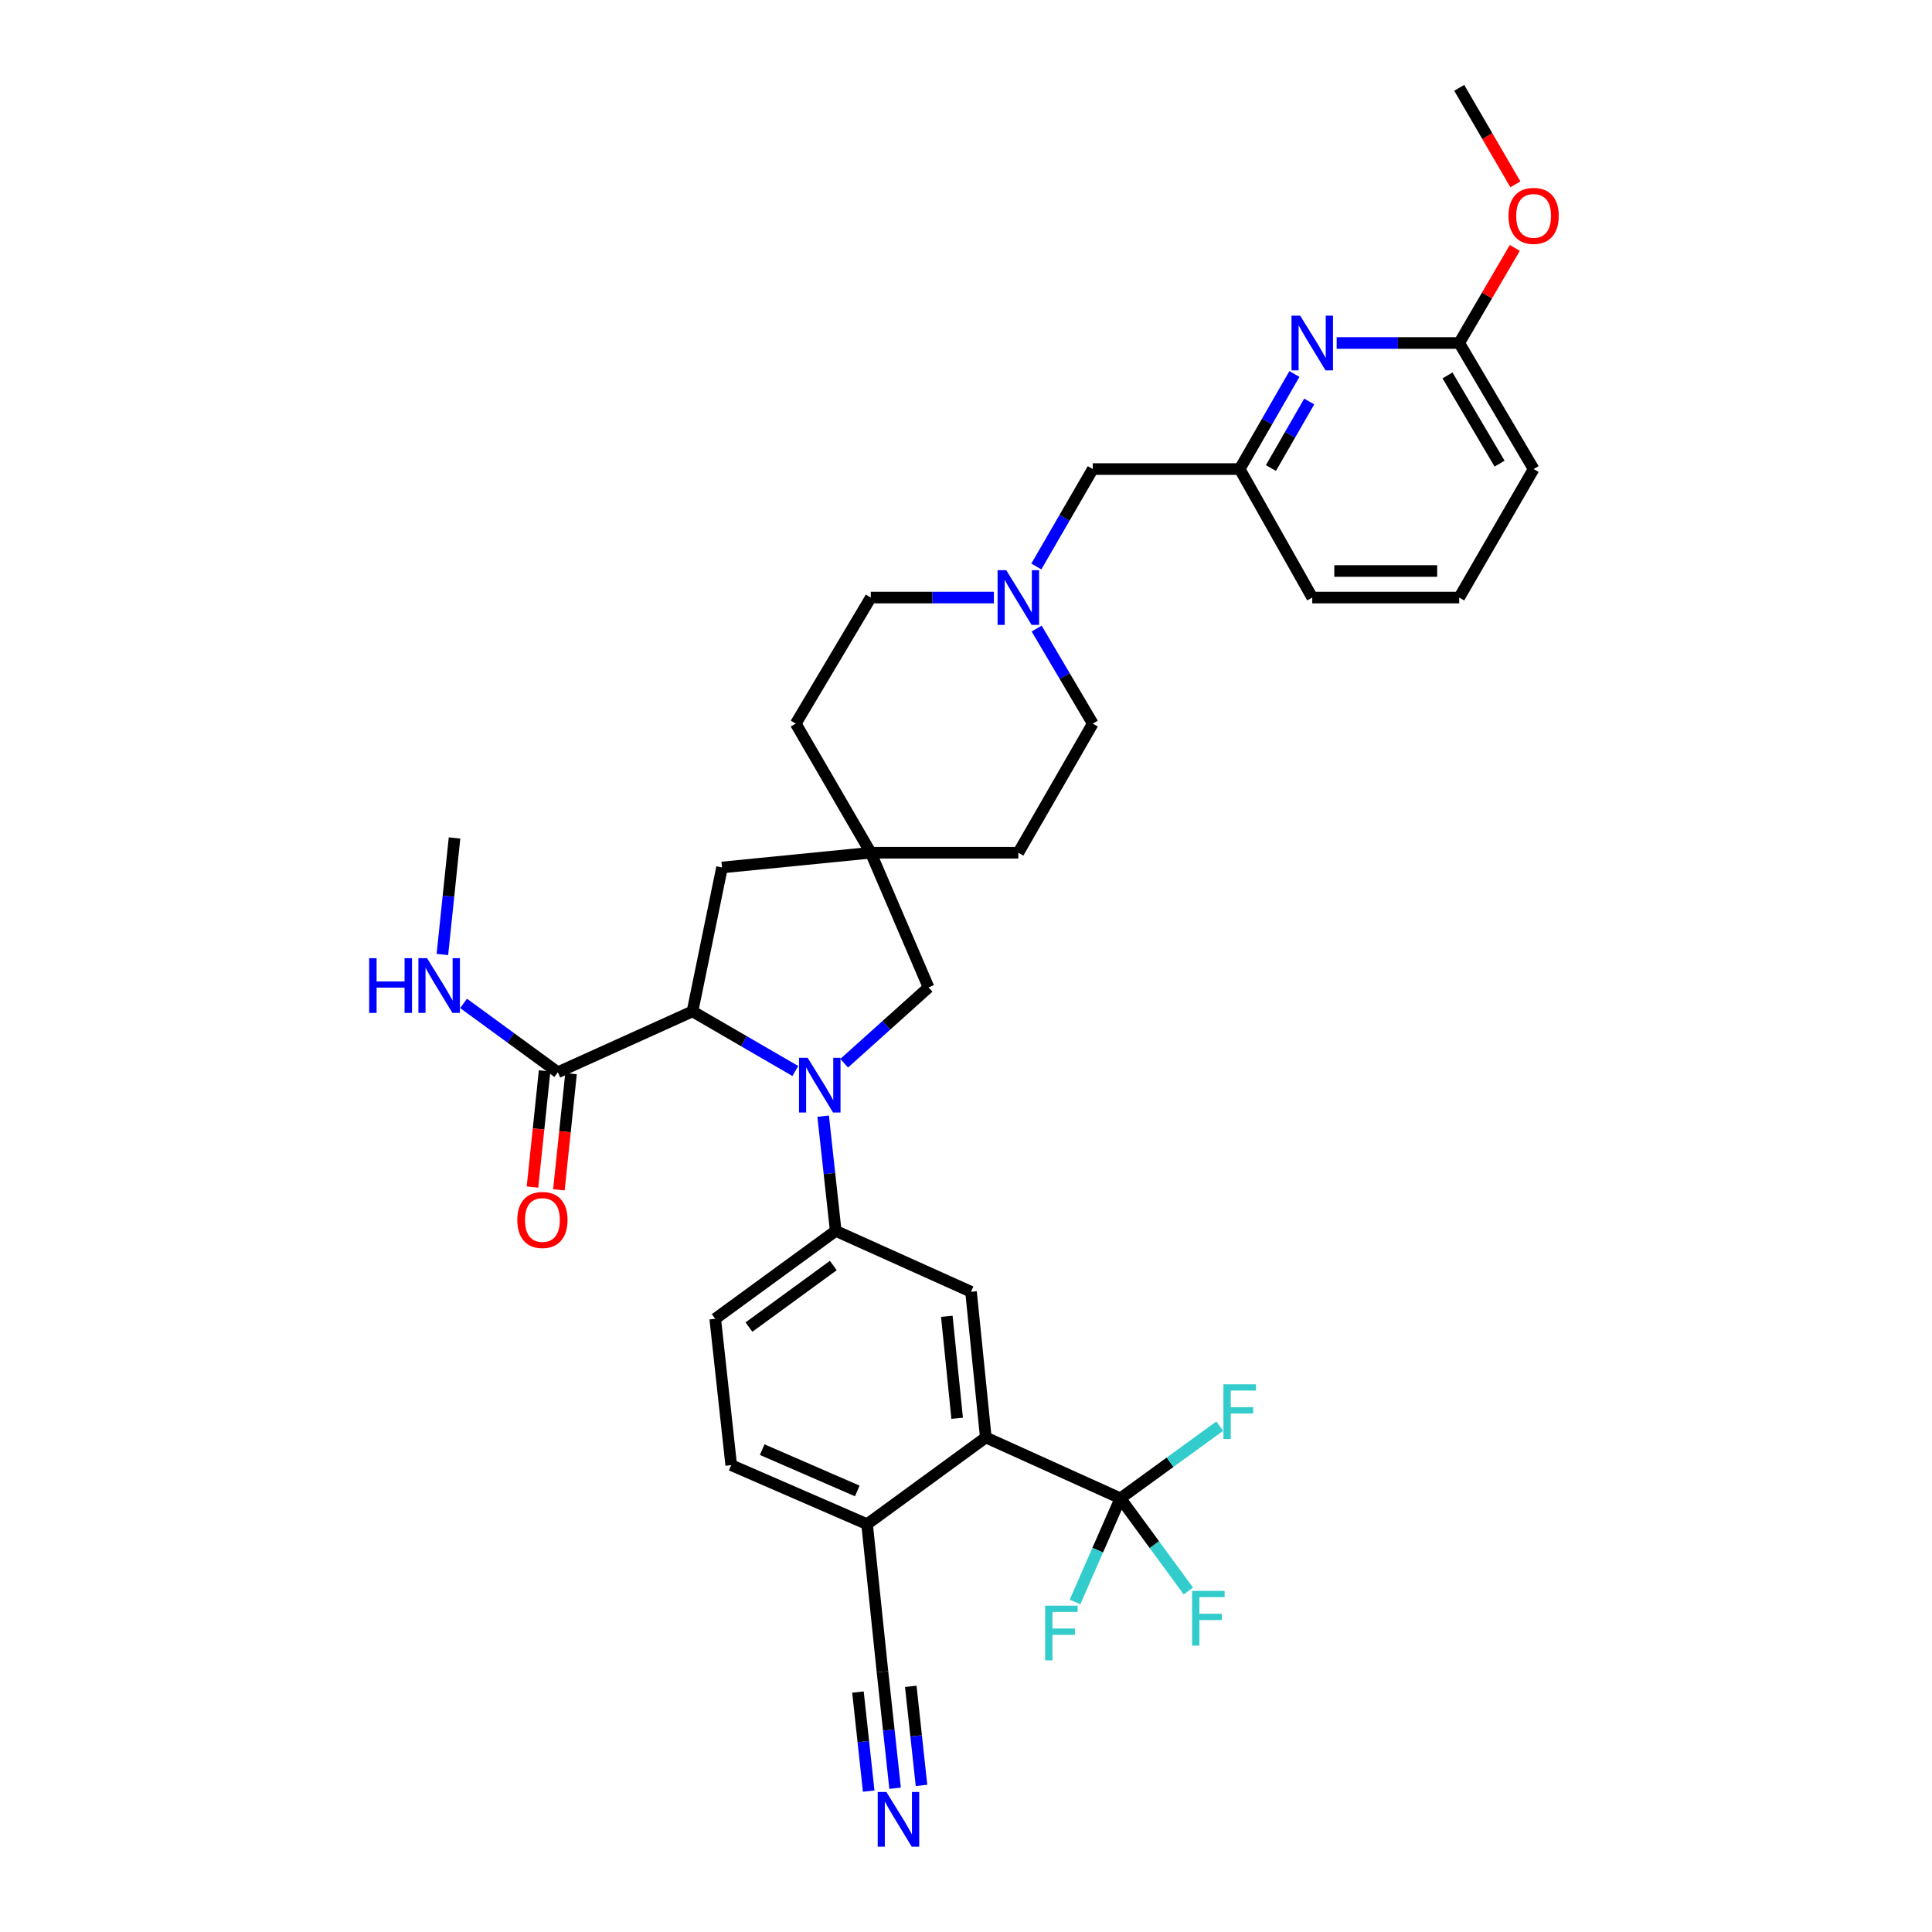 <?xml version='1.0' encoding='iso-8859-1'?>
<svg version='1.1' baseProfile='full'
              xmlns='http://www.w3.org/2000/svg'
                      xmlns:rdkit='http://www.rdkit.org/xml'
                      xmlns:xlink='http://www.w3.org/1999/xlink'
                  xml:space='preserve'
width='1000px' height='1000px' viewBox='0 0 1000 1000'>
<!-- END OF HEADER -->
<rect style='opacity:1.0;fill:#FFFFFF;stroke:none' width='1000' height='1000' x='0' y='0'> </rect>
<path class='bond-0' d='M 411.666,554.346 L 385.052,538.919' style='fill:none;fill-rule:evenodd;stroke:#0000FF;stroke-width:6px;stroke-linecap:butt;stroke-linejoin:miter;stroke-opacity:1' />
<path class='bond-0' d='M 385.052,538.919 L 358.438,523.491' style='fill:none;fill-rule:evenodd;stroke:#000000;stroke-width:6px;stroke-linecap:butt;stroke-linejoin:miter;stroke-opacity:1' />
<path class='bond-2' d='M 426.067,577.732 L 429.317,607.417' style='fill:none;fill-rule:evenodd;stroke:#0000FF;stroke-width:6px;stroke-linecap:butt;stroke-linejoin:miter;stroke-opacity:1' />
<path class='bond-2' d='M 429.317,607.417 L 432.566,637.102' style='fill:none;fill-rule:evenodd;stroke:#000000;stroke-width:6px;stroke-linecap:butt;stroke-linejoin:miter;stroke-opacity:1' />
<path class='bond-8' d='M 436.942,550.324 L 458.784,530.698' style='fill:none;fill-rule:evenodd;stroke:#0000FF;stroke-width:6px;stroke-linecap:butt;stroke-linejoin:miter;stroke-opacity:1' />
<path class='bond-8' d='M 458.784,530.698 L 480.626,511.072' style='fill:none;fill-rule:evenodd;stroke:#000000;stroke-width:6px;stroke-linecap:butt;stroke-linejoin:miter;stroke-opacity:1' />
<path class='bond-5' d='M 358.438,523.491 L 288.724,554.999' style='fill:none;fill-rule:evenodd;stroke:#000000;stroke-width:6px;stroke-linecap:butt;stroke-linejoin:miter;stroke-opacity:1' />
<path class='bond-13' d='M 358.438,523.491 L 373.714,449.004' style='fill:none;fill-rule:evenodd;stroke:#000000;stroke-width:6px;stroke-linecap:butt;stroke-linejoin:miter;stroke-opacity:1' />
<path class='bond-1' d='M 579.923,775.537 L 510.247,744.029' style='fill:none;fill-rule:evenodd;stroke:#000000;stroke-width:6px;stroke-linecap:butt;stroke-linejoin:miter;stroke-opacity:1' />
<path class='bond-20' d='M 579.923,775.537 L 568.172,802.359' style='fill:none;fill-rule:evenodd;stroke:#000000;stroke-width:6px;stroke-linecap:butt;stroke-linejoin:miter;stroke-opacity:1' />
<path class='bond-20' d='M 568.172,802.359 L 556.422,829.18' style='fill:none;fill-rule:evenodd;stroke:#33CCCC;stroke-width:6px;stroke-linecap:butt;stroke-linejoin:miter;stroke-opacity:1' />
<path class='bond-21' d='M 579.923,775.537 L 605.628,756.856' style='fill:none;fill-rule:evenodd;stroke:#000000;stroke-width:6px;stroke-linecap:butt;stroke-linejoin:miter;stroke-opacity:1' />
<path class='bond-21' d='M 605.628,756.856 L 631.334,738.175' style='fill:none;fill-rule:evenodd;stroke:#33CCCC;stroke-width:6px;stroke-linecap:butt;stroke-linejoin:miter;stroke-opacity:1' />
<path class='bond-22' d='M 579.923,775.537 L 597.509,799.515' style='fill:none;fill-rule:evenodd;stroke:#000000;stroke-width:6px;stroke-linecap:butt;stroke-linejoin:miter;stroke-opacity:1' />
<path class='bond-22' d='M 597.509,799.515 L 615.095,823.493' style='fill:none;fill-rule:evenodd;stroke:#33CCCC;stroke-width:6px;stroke-linecap:butt;stroke-linejoin:miter;stroke-opacity:1' />
<path class='bond-4' d='M 432.566,637.102 L 502.601,668.61' style='fill:none;fill-rule:evenodd;stroke:#000000;stroke-width:6px;stroke-linecap:butt;stroke-linejoin:miter;stroke-opacity:1' />
<path class='bond-16' d='M 432.566,637.102 L 370.201,682.61' style='fill:none;fill-rule:evenodd;stroke:#000000;stroke-width:6px;stroke-linecap:butt;stroke-linejoin:miter;stroke-opacity:1' />
<path class='bond-16' d='M 431.316,655.035 L 387.66,686.89' style='fill:none;fill-rule:evenodd;stroke:#000000;stroke-width:6px;stroke-linecap:butt;stroke-linejoin:miter;stroke-opacity:1' />
<path class='bond-3' d='M 510.247,744.029 L 502.601,668.61' style='fill:none;fill-rule:evenodd;stroke:#000000;stroke-width:6px;stroke-linecap:butt;stroke-linejoin:miter;stroke-opacity:1' />
<path class='bond-3' d='M 495.421,734.103 L 490.069,681.309' style='fill:none;fill-rule:evenodd;stroke:#000000;stroke-width:6px;stroke-linecap:butt;stroke-linejoin:miter;stroke-opacity:1' />
<path class='bond-36' d='M 510.247,744.029 L 448.798,788.911' style='fill:none;fill-rule:evenodd;stroke:#000000;stroke-width:6px;stroke-linecap:butt;stroke-linejoin:miter;stroke-opacity:1' />
<path class='bond-17' d='M 281.887,554.286 L 278.75,584.353' style='fill:none;fill-rule:evenodd;stroke:#000000;stroke-width:6px;stroke-linecap:butt;stroke-linejoin:miter;stroke-opacity:1' />
<path class='bond-17' d='M 278.75,584.353 L 275.614,614.42' style='fill:none;fill-rule:evenodd;stroke:#FF0000;stroke-width:6px;stroke-linecap:butt;stroke-linejoin:miter;stroke-opacity:1' />
<path class='bond-17' d='M 295.561,555.712 L 292.425,585.779' style='fill:none;fill-rule:evenodd;stroke:#000000;stroke-width:6px;stroke-linecap:butt;stroke-linejoin:miter;stroke-opacity:1' />
<path class='bond-17' d='M 292.425,585.779 L 289.288,615.847' style='fill:none;fill-rule:evenodd;stroke:#FF0000;stroke-width:6px;stroke-linecap:butt;stroke-linejoin:miter;stroke-opacity:1' />
<path class='bond-23' d='M 288.724,554.999 L 264.335,537.177' style='fill:none;fill-rule:evenodd;stroke:#000000;stroke-width:6px;stroke-linecap:butt;stroke-linejoin:miter;stroke-opacity:1' />
<path class='bond-23' d='M 264.335,537.177 L 239.947,519.355' style='fill:none;fill-rule:evenodd;stroke:#0000FF;stroke-width:6px;stroke-linecap:butt;stroke-linejoin:miter;stroke-opacity:1' />
<path class='bond-6' d='M 669.985,193.576 L 655.824,218.178' style='fill:none;fill-rule:evenodd;stroke:#0000FF;stroke-width:6px;stroke-linecap:butt;stroke-linejoin:miter;stroke-opacity:1' />
<path class='bond-6' d='M 655.824,218.178 L 641.662,242.78' style='fill:none;fill-rule:evenodd;stroke:#000000;stroke-width:6px;stroke-linecap:butt;stroke-linejoin:miter;stroke-opacity:1' />
<path class='bond-6' d='M 677.652,207.816 L 667.739,225.037' style='fill:none;fill-rule:evenodd;stroke:#0000FF;stroke-width:6px;stroke-linecap:butt;stroke-linejoin:miter;stroke-opacity:1' />
<path class='bond-6' d='M 667.739,225.037 L 657.826,242.258' style='fill:none;fill-rule:evenodd;stroke:#000000;stroke-width:6px;stroke-linecap:butt;stroke-linejoin:miter;stroke-opacity:1' />
<path class='bond-14' d='M 691.861,177.534 L 723.575,177.534' style='fill:none;fill-rule:evenodd;stroke:#0000FF;stroke-width:6px;stroke-linecap:butt;stroke-linejoin:miter;stroke-opacity:1' />
<path class='bond-14' d='M 723.575,177.534 L 755.288,177.534' style='fill:none;fill-rule:evenodd;stroke:#000000;stroke-width:6px;stroke-linecap:butt;stroke-linejoin:miter;stroke-opacity:1' />
<path class='bond-7' d='M 450.715,441.373 L 480.626,511.072' style='fill:none;fill-rule:evenodd;stroke:#000000;stroke-width:6px;stroke-linecap:butt;stroke-linejoin:miter;stroke-opacity:1' />
<path class='bond-26' d='M 450.715,441.373 L 527.089,441.373' style='fill:none;fill-rule:evenodd;stroke:#000000;stroke-width:6px;stroke-linecap:butt;stroke-linejoin:miter;stroke-opacity:1' />
<path class='bond-27' d='M 450.715,441.373 L 411.882,374.539' style='fill:none;fill-rule:evenodd;stroke:#000000;stroke-width:6px;stroke-linecap:butt;stroke-linejoin:miter;stroke-opacity:1' />
<path class='bond-34' d='M 450.715,441.373 L 373.714,449.004' style='fill:none;fill-rule:evenodd;stroke:#000000;stroke-width:6px;stroke-linecap:butt;stroke-linejoin:miter;stroke-opacity:1' />
<path class='bond-9' d='M 463.301,925.594 L 460.033,895.44' style='fill:none;fill-rule:evenodd;stroke:#0000FF;stroke-width:6px;stroke-linecap:butt;stroke-linejoin:miter;stroke-opacity:1' />
<path class='bond-9' d='M 460.033,895.44 L 456.764,865.286' style='fill:none;fill-rule:evenodd;stroke:#000000;stroke-width:6px;stroke-linecap:butt;stroke-linejoin:miter;stroke-opacity:1' />
<path class='bond-9' d='M 476.97,924.113 L 474.192,898.482' style='fill:none;fill-rule:evenodd;stroke:#0000FF;stroke-width:6px;stroke-linecap:butt;stroke-linejoin:miter;stroke-opacity:1' />
<path class='bond-9' d='M 474.192,898.482 L 471.413,872.85' style='fill:none;fill-rule:evenodd;stroke:#000000;stroke-width:6px;stroke-linecap:butt;stroke-linejoin:miter;stroke-opacity:1' />
<path class='bond-9' d='M 449.632,927.076 L 446.854,901.445' style='fill:none;fill-rule:evenodd;stroke:#0000FF;stroke-width:6px;stroke-linecap:butt;stroke-linejoin:miter;stroke-opacity:1' />
<path class='bond-9' d='M 446.854,901.445 L 444.076,875.813' style='fill:none;fill-rule:evenodd;stroke:#000000;stroke-width:6px;stroke-linecap:butt;stroke-linejoin:miter;stroke-opacity:1' />
<path class='bond-10' d='M 514.44,309.293 L 482.577,309.293' style='fill:none;fill-rule:evenodd;stroke:#0000FF;stroke-width:6px;stroke-linecap:butt;stroke-linejoin:miter;stroke-opacity:1' />
<path class='bond-10' d='M 482.577,309.293 L 450.715,309.293' style='fill:none;fill-rule:evenodd;stroke:#000000;stroke-width:6px;stroke-linecap:butt;stroke-linejoin:miter;stroke-opacity:1' />
<path class='bond-18' d='M 536.404,293.212 L 551.01,267.996' style='fill:none;fill-rule:evenodd;stroke:#0000FF;stroke-width:6px;stroke-linecap:butt;stroke-linejoin:miter;stroke-opacity:1' />
<path class='bond-18' d='M 551.01,267.996 L 565.616,242.78' style='fill:none;fill-rule:evenodd;stroke:#000000;stroke-width:6px;stroke-linecap:butt;stroke-linejoin:miter;stroke-opacity:1' />
<path class='bond-35' d='M 536.569,325.348 L 551.093,349.943' style='fill:none;fill-rule:evenodd;stroke:#0000FF;stroke-width:6px;stroke-linecap:butt;stroke-linejoin:miter;stroke-opacity:1' />
<path class='bond-35' d='M 551.093,349.943 L 565.616,374.539' style='fill:none;fill-rule:evenodd;stroke:#000000;stroke-width:6px;stroke-linecap:butt;stroke-linejoin:miter;stroke-opacity:1' />
<path class='bond-11' d='M 456.764,865.286 L 448.798,788.911' style='fill:none;fill-rule:evenodd;stroke:#000000;stroke-width:6px;stroke-linecap:butt;stroke-linejoin:miter;stroke-opacity:1' />
<path class='bond-12' d='M 448.798,788.911 L 378.473,758.351' style='fill:none;fill-rule:evenodd;stroke:#000000;stroke-width:6px;stroke-linecap:butt;stroke-linejoin:miter;stroke-opacity:1' />
<path class='bond-12' d='M 443.728,771.718 L 394.501,750.325' style='fill:none;fill-rule:evenodd;stroke:#000000;stroke-width:6px;stroke-linecap:butt;stroke-linejoin:miter;stroke-opacity:1' />
<path class='bond-28' d='M 755.288,177.534 L 769.672,152.928' style='fill:none;fill-rule:evenodd;stroke:#000000;stroke-width:6px;stroke-linecap:butt;stroke-linejoin:miter;stroke-opacity:1' />
<path class='bond-28' d='M 769.672,152.928 L 784.056,128.323' style='fill:none;fill-rule:evenodd;stroke:#FF0000;stroke-width:6px;stroke-linecap:butt;stroke-linejoin:miter;stroke-opacity:1' />
<path class='bond-37' d='M 755.288,177.534 L 793.8,242.78' style='fill:none;fill-rule:evenodd;stroke:#000000;stroke-width:6px;stroke-linecap:butt;stroke-linejoin:miter;stroke-opacity:1' />
<path class='bond-37' d='M 749.225,194.31 L 776.183,239.982' style='fill:none;fill-rule:evenodd;stroke:#000000;stroke-width:6px;stroke-linecap:butt;stroke-linejoin:miter;stroke-opacity:1' />
<path class='bond-15' d='M 641.662,242.78 L 565.616,242.78' style='fill:none;fill-rule:evenodd;stroke:#000000;stroke-width:6px;stroke-linecap:butt;stroke-linejoin:miter;stroke-opacity:1' />
<path class='bond-31' d='M 641.662,242.78 L 679.219,309.293' style='fill:none;fill-rule:evenodd;stroke:#000000;stroke-width:6px;stroke-linecap:butt;stroke-linejoin:miter;stroke-opacity:1' />
<path class='bond-19' d='M 370.201,682.61 L 378.473,758.351' style='fill:none;fill-rule:evenodd;stroke:#000000;stroke-width:6px;stroke-linecap:butt;stroke-linejoin:miter;stroke-opacity:1' />
<path class='bond-32' d='M 228.98,494.037 L 232.122,463.882' style='fill:none;fill-rule:evenodd;stroke:#0000FF;stroke-width:6px;stroke-linecap:butt;stroke-linejoin:miter;stroke-opacity:1' />
<path class='bond-32' d='M 232.122,463.882 L 235.264,433.727' style='fill:none;fill-rule:evenodd;stroke:#000000;stroke-width:6px;stroke-linecap:butt;stroke-linejoin:miter;stroke-opacity:1' />
<path class='bond-24' d='M 450.715,309.293 L 411.882,374.539' style='fill:none;fill-rule:evenodd;stroke:#000000;stroke-width:6px;stroke-linecap:butt;stroke-linejoin:miter;stroke-opacity:1' />
<path class='bond-25' d='M 565.616,374.539 L 527.089,441.373' style='fill:none;fill-rule:evenodd;stroke:#000000;stroke-width:6px;stroke-linecap:butt;stroke-linejoin:miter;stroke-opacity:1' />
<path class='bond-33' d='M 784.355,95.42 L 769.822,70.437' style='fill:none;fill-rule:evenodd;stroke:#FF0000;stroke-width:6px;stroke-linecap:butt;stroke-linejoin:miter;stroke-opacity:1' />
<path class='bond-33' d='M 769.822,70.437 L 755.288,45.455' style='fill:none;fill-rule:evenodd;stroke:#000000;stroke-width:6px;stroke-linecap:butt;stroke-linejoin:miter;stroke-opacity:1' />
<path class='bond-29' d='M 755.288,309.293 L 679.219,309.293' style='fill:none;fill-rule:evenodd;stroke:#000000;stroke-width:6px;stroke-linecap:butt;stroke-linejoin:miter;stroke-opacity:1' />
<path class='bond-29' d='M 743.878,295.545 L 690.63,295.545' style='fill:none;fill-rule:evenodd;stroke:#000000;stroke-width:6px;stroke-linecap:butt;stroke-linejoin:miter;stroke-opacity:1' />
<path class='bond-30' d='M 755.288,309.293 L 793.8,242.78' style='fill:none;fill-rule:evenodd;stroke:#000000;stroke-width:6px;stroke-linecap:butt;stroke-linejoin:miter;stroke-opacity:1' />
<path  class='atom-0' d='M 418.05 547.515
L 427.33 562.515
Q 428.25 563.995, 429.73 566.675
Q 431.21 569.355, 431.29 569.515
L 431.29 547.515
L 435.05 547.515
L 435.05 575.835
L 431.17 575.835
L 421.21 559.435
Q 420.05 557.515, 418.81 555.315
Q 417.61 553.115, 417.25 552.435
L 417.25 575.835
L 413.57 575.835
L 413.57 547.515
L 418.05 547.515
' fill='#0000FF'/>
<path  class='atom-7' d='M 672.959 163.374
L 682.239 178.374
Q 683.159 179.854, 684.639 182.534
Q 686.119 185.214, 686.199 185.374
L 686.199 163.374
L 689.959 163.374
L 689.959 191.694
L 686.079 191.694
L 676.119 175.294
Q 674.959 173.374, 673.719 171.174
Q 672.519 168.974, 672.159 168.294
L 672.159 191.694
L 668.479 191.694
L 668.479 163.374
L 672.959 163.374
' fill='#0000FF'/>
<path  class='atom-10' d='M 458.784 927.515
L 468.064 942.515
Q 468.984 943.995, 470.464 946.675
Q 471.944 949.355, 472.024 949.515
L 472.024 927.515
L 475.784 927.515
L 475.784 955.835
L 471.904 955.835
L 461.944 939.435
Q 460.784 937.515, 459.544 935.315
Q 458.344 933.115, 457.984 932.435
L 457.984 955.835
L 454.304 955.835
L 454.304 927.515
L 458.784 927.515
' fill='#0000FF'/>
<path  class='atom-11' d='M 520.829 295.133
L 530.109 310.133
Q 531.029 311.613, 532.509 314.293
Q 533.989 316.973, 534.069 317.133
L 534.069 295.133
L 537.829 295.133
L 537.829 323.453
L 533.949 323.453
L 523.989 307.053
Q 522.829 305.133, 521.589 302.933
Q 520.389 300.733, 520.029 300.053
L 520.029 323.453
L 516.349 323.453
L 516.349 295.133
L 520.829 295.133
' fill='#0000FF'/>
<path  class='atom-18' d='M 267.757 631.453
Q 267.757 624.653, 271.117 620.853
Q 274.477 617.053, 280.757 617.053
Q 287.037 617.053, 290.397 620.853
Q 293.757 624.653, 293.757 631.453
Q 293.757 638.333, 290.357 642.253
Q 286.957 646.133, 280.757 646.133
Q 274.517 646.133, 271.117 642.253
Q 267.757 638.373, 267.757 631.453
M 280.757 642.933
Q 285.077 642.933, 287.397 640.053
Q 289.757 637.133, 289.757 631.453
Q 289.757 625.893, 287.397 623.093
Q 285.077 620.253, 280.757 620.253
Q 276.437 620.253, 274.077 623.053
Q 271.757 625.853, 271.757 631.453
Q 271.757 637.173, 274.077 640.053
Q 276.437 642.933, 280.757 642.933
' fill='#FF0000'/>
<path  class='atom-21' d='M 540.965 831.083
L 557.805 831.083
L 557.805 834.323
L 544.765 834.323
L 544.765 842.923
L 556.365 842.923
L 556.365 846.203
L 544.765 846.203
L 544.765 859.403
L 540.965 859.403
L 540.965 831.083
' fill='#33CCCC'/>
<path  class='atom-22' d='M 633.242 716.51
L 650.082 716.51
L 650.082 719.75
L 637.042 719.75
L 637.042 728.35
L 648.642 728.35
L 648.642 731.63
L 637.042 731.63
L 637.042 744.83
L 633.242 744.83
L 633.242 716.51
' fill='#33CCCC'/>
<path  class='atom-23' d='M 617.019 823.437
L 633.859 823.437
L 633.859 826.677
L 620.819 826.677
L 620.819 835.277
L 632.419 835.277
L 632.419 838.557
L 620.819 838.557
L 620.819 851.757
L 617.019 851.757
L 617.019 823.437
' fill='#33CCCC'/>
<path  class='atom-24' d='M 191.085 495.957
L 194.925 495.957
L 194.925 507.997
L 209.405 507.997
L 209.405 495.957
L 213.245 495.957
L 213.245 524.277
L 209.405 524.277
L 209.405 511.197
L 194.925 511.197
L 194.925 524.277
L 191.085 524.277
L 191.085 495.957
' fill='#0000FF'/>
<path  class='atom-24' d='M 221.045 495.957
L 230.325 510.957
Q 231.245 512.437, 232.725 515.117
Q 234.205 517.797, 234.285 517.957
L 234.285 495.957
L 238.045 495.957
L 238.045 524.277
L 234.165 524.277
L 224.205 507.877
Q 223.045 505.957, 221.805 503.757
Q 220.605 501.557, 220.245 500.877
L 220.245 524.277
L 216.565 524.277
L 216.565 495.957
L 221.045 495.957
' fill='#0000FF'/>
<path  class='atom-29' d='M 780.8 111.735
Q 780.8 104.935, 784.16 101.135
Q 787.52 97.335, 793.8 97.335
Q 800.08 97.335, 803.44 101.135
Q 806.8 104.935, 806.8 111.735
Q 806.8 118.615, 803.4 122.535
Q 800 126.415, 793.8 126.415
Q 787.56 126.415, 784.16 122.535
Q 780.8 118.655, 780.8 111.735
M 793.8 123.215
Q 798.12 123.215, 800.44 120.335
Q 802.8 117.415, 802.8 111.735
Q 802.8 106.175, 800.44 103.375
Q 798.12 100.535, 793.8 100.535
Q 789.48 100.535, 787.12 103.335
Q 784.8 106.135, 784.8 111.735
Q 784.8 117.455, 787.12 120.335
Q 789.48 123.215, 793.8 123.215
' fill='#FF0000'/>
</svg>
